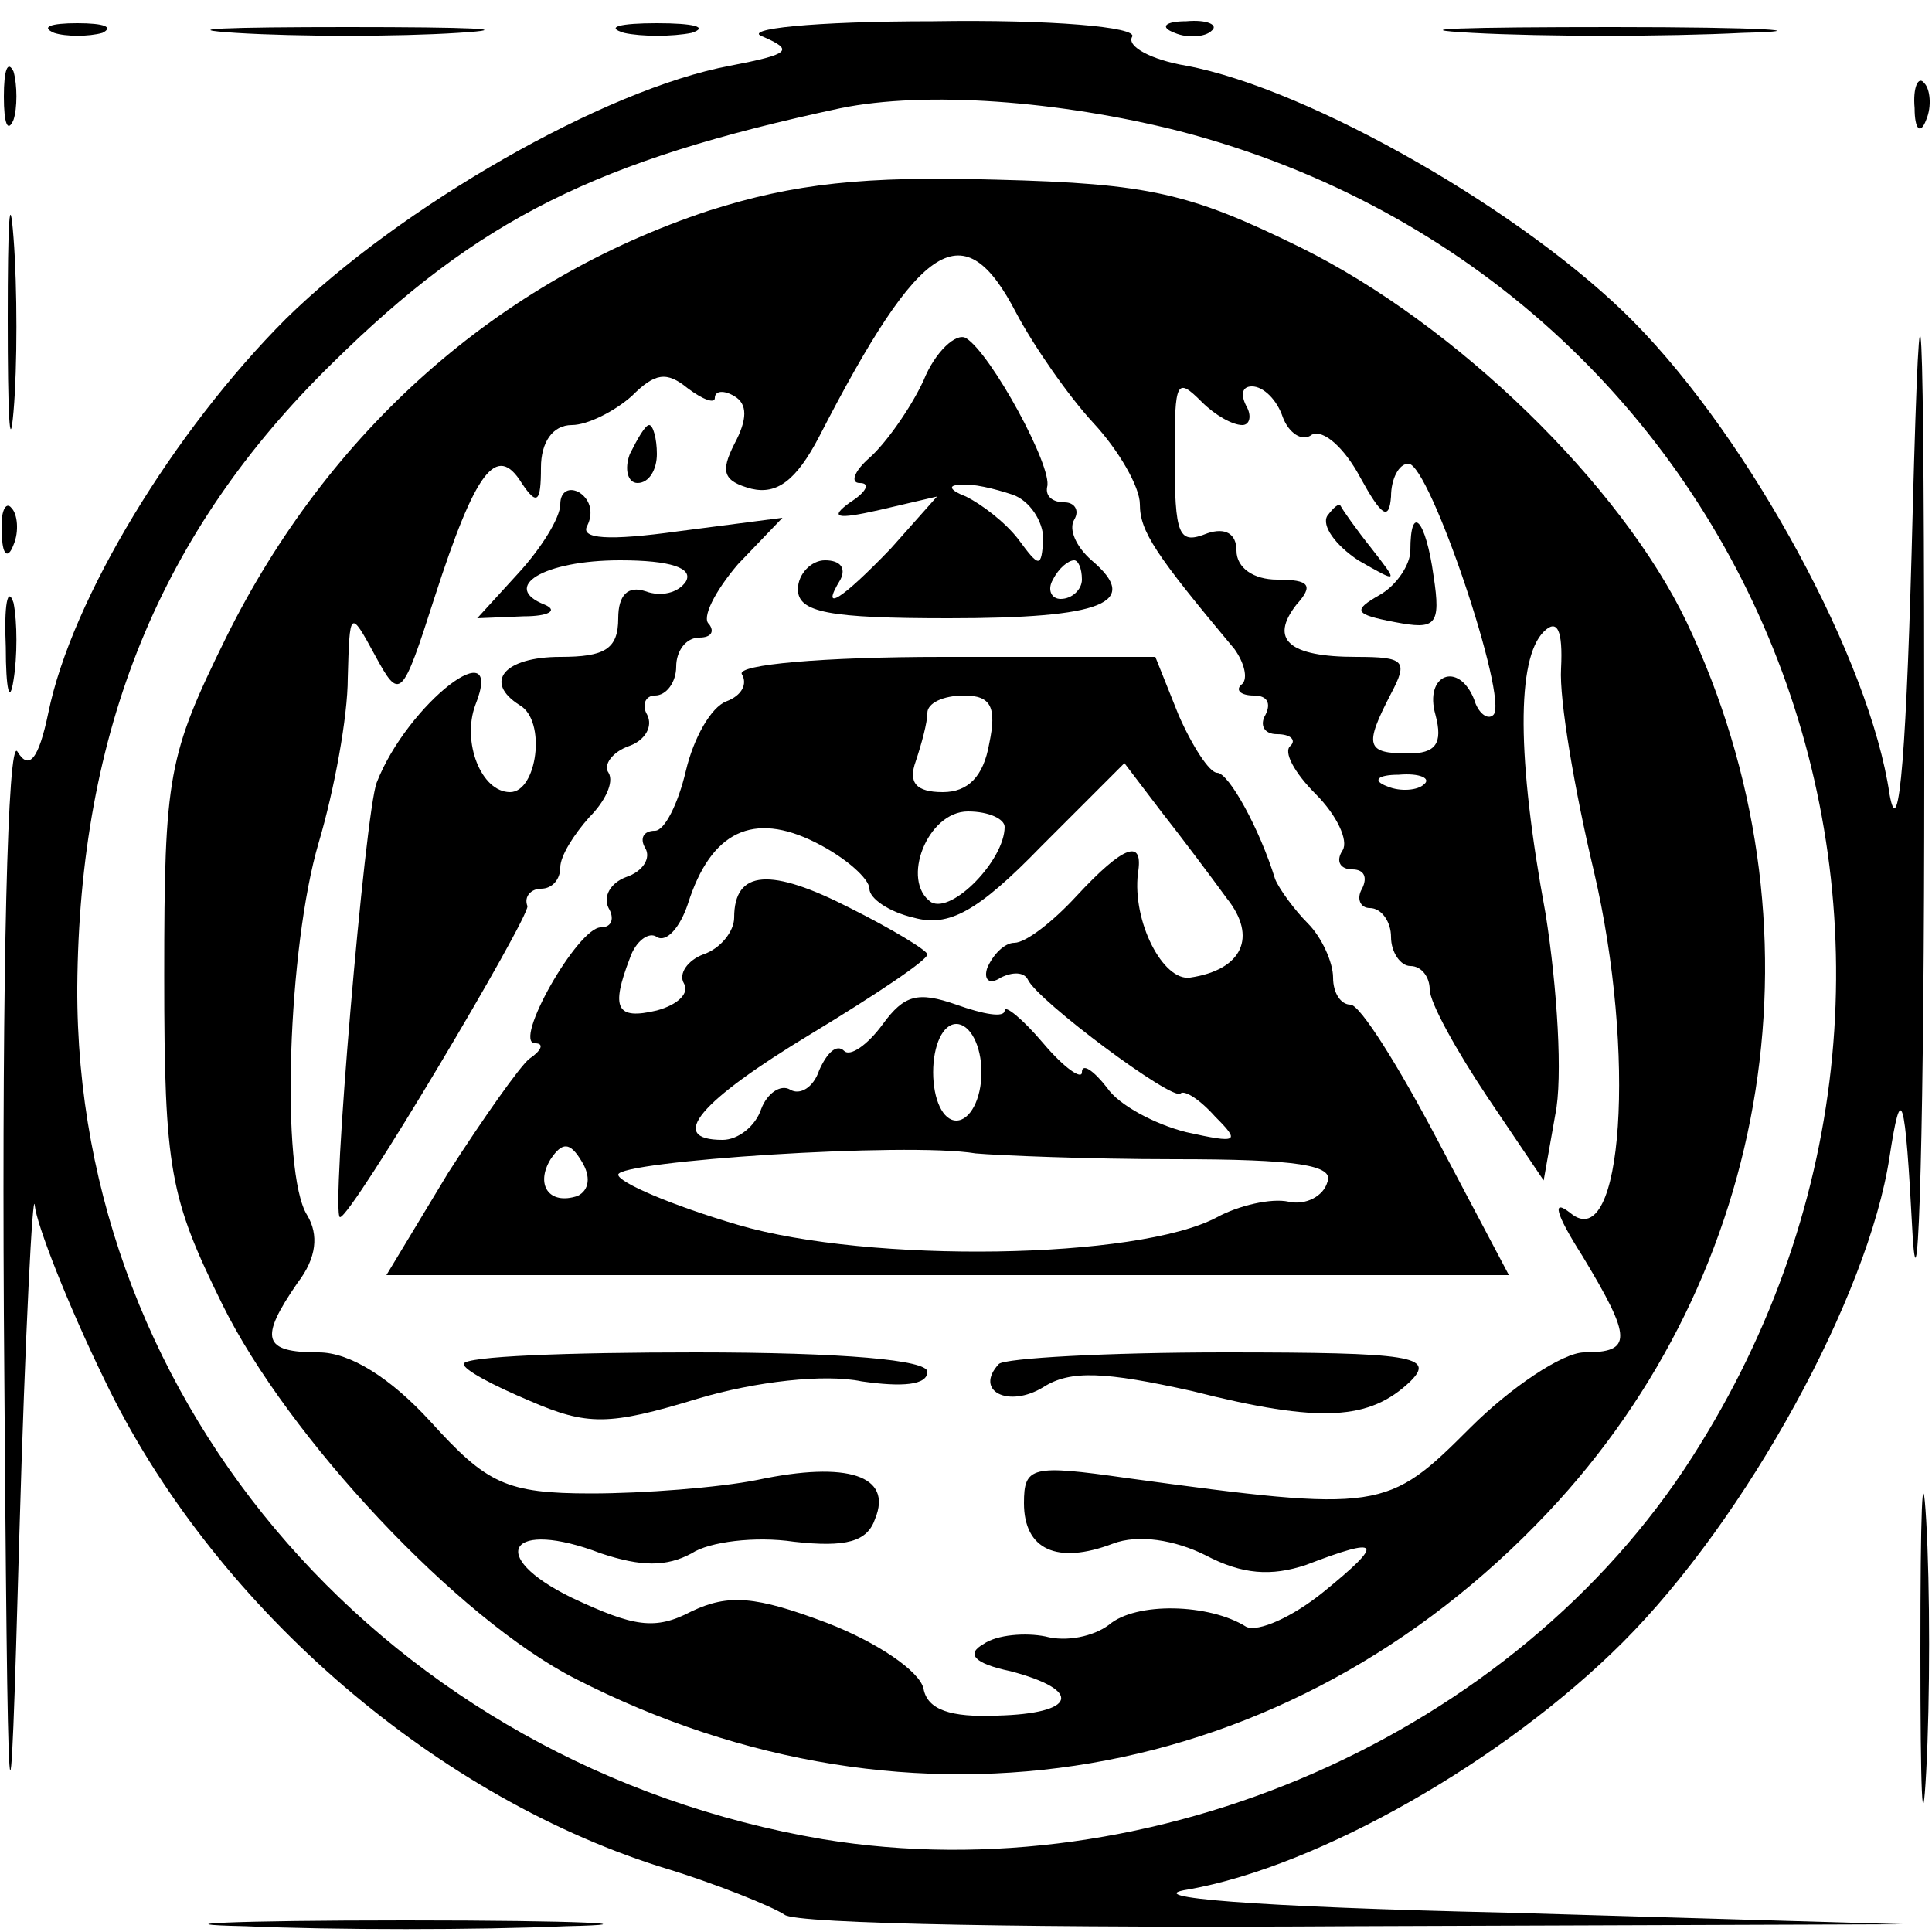 <?xml version="1.0" standalone="no"?>
<!DOCTYPE svg PUBLIC "-//W3C//DTD SVG 20010904//EN"
 "http://www.w3.org/TR/2001/REC-SVG-20010904/DTD/svg10.dtd">
<svg version="1.0" xmlns="http://www.w3.org/2000/svg"
 width="16pt" height="16pt" viewBox="0 0 16 16"
 preserveAspectRatio="xMidYMid meet">
<g transform="translate(0,16) scale(0.016,-0.016)"
fill="#000000" stroke="none">
<path d="M28 983 c6 -2 18 -2 25 0 6 3 1 5 -13 5 -14 0 -19 -2 -12 -5z"/>
<path d="M122 983 c32 -2 84 -2 115 0 32 2 6 3 -57 3 -63 0 -89 -1 -58 -3z"/>
<path d="M323 983 c9 -2 25 -2 35 0 9 3 1 5 -18 5 -19 0 -27 -2 -17 -5z"/>
<path d="M395 981 c16 -7 14 -9 -17 -15 -65 -12 -171 -73 -230 -131 -58 -58
-111 -145 -123 -204 -5 -24 -10 -30 -16 -20 -5 8 -8 -113 -7 -291 2 -289 3
-295 8 -115 3 105 7 181 8 171 1 -10 17 -51 36 -90 55 -115 168 -214 287 -252
30 -9 59 -21 65 -25 5 -5 138 -7 295 -6 l284 1 -205 6 c-132 3 -191 8 -165 12
68 12 164 67 225 128 64 64 127 179 138 251 6 39 8 35 12 -41 3 -47 6 61 6
240 0 257 -2 285 -6 135 -3 -121 -7 -174 -12 -146 -10 69 -72 183 -132 244
-56 57 -168 121 -232 133 -18 3 -31 10 -28 15 3 5 -42 9 -103 8 -62 0 -100 -4
-88 -8z m216 -49 c302 -79 434 -422 265 -686 -92 -144 -279 -226 -450 -198
-224 38 -387 224 -386 441 1 133 43 236 132 323 76 75 137 105 263 132 44 9
113 4 176 -12z"/>
<path d="M367 891 c-109 -36 -197 -114 -250 -221 -30 -61 -32 -71 -32 -175 0
-101 3 -115 30 -170 34 -69 122 -163 183 -194 174 -89 369 -56 503 86 117 124
146 305 72 461 -34 71 -119 154 -200 194 -57 28 -78 33 -157 35 -69 2 -105 -2
-149 -16z m159 -53 c9 -17 27 -43 40 -57 13 -14 24 -33 24 -42 0 -14 8 -26 49
-75 5 -7 7 -15 4 -18 -4 -3 -1 -6 6 -6 7 0 9 -4 6 -10 -3 -5 -1 -10 6 -10 7 0
10 -3 7 -6 -4 -3 2 -14 13 -25 11 -11 17 -24 14 -29 -4 -6 -1 -10 5 -10 6 0 8
-4 5 -10 -3 -5 -1 -10 4 -10 6 0 11 -7 11 -15 0 -8 5 -15 10 -15 6 0 10 -6 10
-12 0 -7 14 -32 30 -56 l29 -43 6 34 c4 19 1 66 -5 104 -15 81 -15 132 -1 146
7 7 10 1 9 -19 -1 -16 7 -63 17 -105 22 -94 15 -199 -12 -177 -10 8 -8 0 6
-22 26 -43 26 -50 1 -50 -11 0 -38 -18 -59 -39 -43 -43 -46 -44 -178 -26 -49
7 -53 6 -53 -13 0 -24 17 -32 46 -21 13 5 32 2 48 -6 19 -10 34 -11 52 -5 39
15 41 12 9 -14 -16 -13 -34 -21 -40 -18 -19 12 -57 13 -71 1 -8 -6 -22 -9 -33
-6 -10 2 -25 1 -32 -4 -9 -5 -5 -10 14 -14 38 -10 34 -22 -7 -23 -24 -1 -36 3
-38 14 -2 9 -24 24 -50 34 -37 14 -51 15 -70 6 -19 -10 -30 -8 -62 7 -45 22
-32 41 15 23 21 -7 34 -7 47 0 9 6 33 9 53 6 27 -3 38 0 42 12 9 22 -14 30
-61 20 -20 -4 -59 -7 -86 -7 -44 0 -54 5 -83 37 -21 23 -42 36 -58 36 -29 0
-31 7 -11 36 10 13 11 25 5 35 -14 22 -10 139 6 193 8 27 15 65 15 85 1 35 1
36 14 12 13 -24 14 -23 31 30 21 65 32 80 45 59 8 -12 10 -10 10 8 0 13 6 22
16 22 8 0 22 7 31 15 12 12 18 13 29 4 8 -6 14 -8 14 -5 0 4 5 4 10 1 7 -4 7
-12 0 -25 -7 -14 -6 -19 9 -23 13 -3 23 4 35 27 53 103 75 116 102 64z m117
-58 c4 0 5 5 2 10 -3 6 -2 10 3 10 6 0 13 -7 16 -16 3 -8 10 -13 15 -9 6 3 17
-7 25 -22 11 -20 15 -23 16 -10 0 9 4 17 9 17 11 0 52 -122 44 -130 -3 -3 -8
1 -10 8 -8 20 -26 13 -20 -8 4 -15 0 -20 -14 -20 -22 0 -23 4 -9 31 9 17 7 19
-18 19 -35 0 -45 9 -31 27 9 10 7 13 -10 13 -12 0 -21 6 -21 15 0 9 -6 12 -15
9 -15 -6 -17 -2 -17 41 0 38 1 40 14 27 7 -7 16 -12 21 -12z m94 -186 c-3 -3
-12 -4 -19 -1 -8 3 -5 6 6 6 11 1 17 -2 13 -5z"/>
<path d="M478 803 c-7 -15 -20 -33 -28 -40 -8 -7 -10 -13 -5 -13 6 0 3 -5 -5
-10 -11 -8 -7 -9 15 -4 l30 7 -24 -27 c-25 -26 -37 -34 -26 -16 3 6 0 10 -8
10 -7 0 -14 -7 -14 -15 0 -12 16 -15 78 -15 80 0 100 8 74 30 -8 7 -12 16 -9
21 3 5 0 9 -5 9 -6 0 -10 3 -9 8 3 10 -29 69 -42 77 -5 3 -16 -7 -22 -22z m46
-59 c9 -3 16 -14 16 -23 -1 -15 -2 -15 -13 0 -7 9 -19 18 -27 22 -8 3 -10 6
-3 6 6 1 18 -2 27 -5z m36 -44 c0 -5 -5 -10 -11 -10 -5 0 -7 5 -4 10 3 6 8 10
11 10 2 0 4 -4 4 -10z"/>
<path d="M326 765 c-3 -8 -1 -15 4 -15 6 0 10 7 10 15 0 8 -2 15 -4 15 -2 0
-6 -7 -10 -15z"/>
<path d="M290 739 c0 -7 -10 -23 -22 -36 l-21 -23 24 1 c13 0 18 3 11 6 -23 9
-1 23 39 23 26 0 38 -4 34 -11 -4 -6 -13 -8 -21 -5 -9 3 -14 -2 -14 -14 0 -16
-7 -20 -30 -20 -29 0 -40 -13 -21 -25 14 -8 9 -45 -5 -45 -15 0 -25 26 -18 45
16 40 -35 1 -51 -40 -6 -15 -24 -225 -19 -225 6 0 98 155 97 161 -2 5 2 9 7 9
6 0 10 5 10 11 0 6 7 17 15 26 8 8 13 18 10 23 -3 4 2 11 11 14 8 3 12 10 9
16 -3 5 -1 10 4 10 6 0 11 7 11 15 0 8 5 15 12 15 6 0 8 3 5 7 -4 3 3 17 15
31 l23 24 -54 -7 c-36 -5 -51 -4 -47 3 3 6 2 13 -4 17 -5 3 -10 1 -10 -6z"/>
<path d="M384 651 c3 -5 0 -11 -8 -14 -8 -3 -17 -19 -21 -36 -4 -17 -11 -31
-16 -31 -6 0 -8 -4 -5 -9 3 -5 -1 -12 -10 -15 -8 -3 -12 -10 -9 -16 3 -5 2
-10 -4 -10 -12 0 -46 -60 -34 -60 5 0 3 -4 -3 -8 -5 -4 -24 -31 -42 -59 l-32
-53 291 0 290 0 -37 70 c-20 38 -40 70 -45 70 -5 0 -9 6 -9 14 0 8 -6 21 -13
28 -7 7 -15 18 -17 23 -8 26 -24 55 -30 55 -4 0 -13 14 -20 30 l-12 30 -110 0
c-62 0 -107 -4 -104 -9z m128 -36 c-3 -17 -11 -25 -24 -25 -14 0 -18 5 -14 16
3 9 6 20 6 25 0 5 8 9 19 9 14 0 17 -6 13 -25z m123 -80 c16 -20 8 -37 -19
-41 -14 -2 -30 29 -27 54 3 18 -7 15 -32 -12 -12 -13 -26 -24 -32 -24 -5 0
-11 -6 -14 -13 -2 -6 1 -9 7 -5 6 3 12 3 14 -1 5 -11 75 -63 79 -59 2 2 10 -3
18 -12 13 -13 12 -14 -15 -8 -16 4 -35 14 -41 23 -7 9 -13 13 -13 8 0 -4 -9 2
-20 15 -11 13 -20 20 -20 17 0 -4 -11 -2 -25 3 -20 7 -27 5 -38 -10 -8 -11
-17 -17 -20 -14 -4 4 -9 -1 -13 -10 -3 -9 -10 -13 -15 -10 -5 3 -12 -2 -15
-10 -3 -9 -12 -16 -20 -16 -29 0 -12 20 46 55 33 20 60 38 60 41 0 2 -18 13
-40 24 -41 21 -60 20 -60 -5 0 -7 -7 -16 -16 -19 -8 -3 -13 -10 -10 -15 3 -5
-3 -11 -14 -14 -21 -5 -24 1 -14 27 3 9 10 14 14 11 5 -3 12 5 16 17 12 38 34
48 66 32 16 -8 28 -19 28 -24 0 -5 10 -12 23 -15 18 -5 33 3 66 37 l43 43 19
-25 c11 -14 26 -34 34 -45z m-115 37 c0 -17 -27 -45 -38 -39 -16 11 -2 47 19
47 11 0 19 -4 19 -8z m-12 -127 c0 -14 -6 -25 -13 -25 -7 0 -12 11 -12 25 0
14 5 25 12 25 7 0 13 -11 13 -25z m-209 -64 c-15 -5 -22 6 -14 19 6 9 10 9 16
-1 5 -8 4 -15 -2 -18z m309 19 c63 0 83 -3 79 -12 -2 -7 -11 -12 -20 -10 -9 2
-26 -2 -37 -8 -41 -22 -180 -24 -248 -4 -34 10 -62 22 -62 26 0 7 149 17 185
11 11 -1 58 -3 103 -3z"/>
<path d="M240 294 c0 -3 15 -11 34 -19 30 -13 41 -13 87 1 30 9 66 13 85 9 21
-3 34 -2 34 5 0 6 -43 10 -120 10 -66 0 -120 -2 -120 -6z"/>
<path d="M517 294 c-13 -14 5 -23 23 -12 14 9 32 8 77 -2 67 -17 92 -15 113 5
13 13 1 15 -96 15 -61 0 -114 -3 -117 -6z"/>
<path d="M687 733 c-3 -5 4 -15 16 -23 21 -12 21 -12 7 6 -8 10 -15 20 -16 22
-1 2 -4 -1 -7 -5z"/>
<path d="M730 715 c0 -7 -7 -18 -16 -23 -14 -8 -13 -10 8 -14 21 -4 24 -2 20
24 -4 29 -12 38 -12 13z"/>
<path d="M608 983 c7 -3 16 -2 19 1 4 3 -2 6 -13 5 -11 0 -14 -3 -6 -6z"/>
<path d="M762 983 c37 -2 100 -2 140 0 40 1 10 3 -67 3 -77 0 -110 -1 -73 -3z"/>
<path d="M2 950 c0 -14 2 -19 5 -12 2 6 2 18 0 25 -3 6 -5 1 -5 -13z"/>
<path d="M991 944 c0 -11 3 -14 6 -6 3 7 2 16 -1 19 -3 4 -6 -2 -5 -13z"/>
<path d="M4 835 c0 -49 1 -71 3 -48 2 23 2 64 0 90 -2 26 -3 8 -3 -42z"/>
<path d="M1 724 c0 -11 3 -14 6 -6 3 7 2 16 -1 19 -3 4 -6 -2 -5 -13z"/>
<path d="M3 665 c0 -22 2 -30 4 -17 2 12 2 30 0 40 -3 9 -5 -1 -4 -23z"/>
<path d="M994 145 c0 -72 1 -99 3 -62 2 37 2 96 0 130 -2 34 -3 4 -3 -68z"/>
<path d="M127 3 c46 -2 120 -2 166 0 45 1 8 3 -83 3 -91 0 -128 -2 -83 -3z"/>
</g>
</svg>
